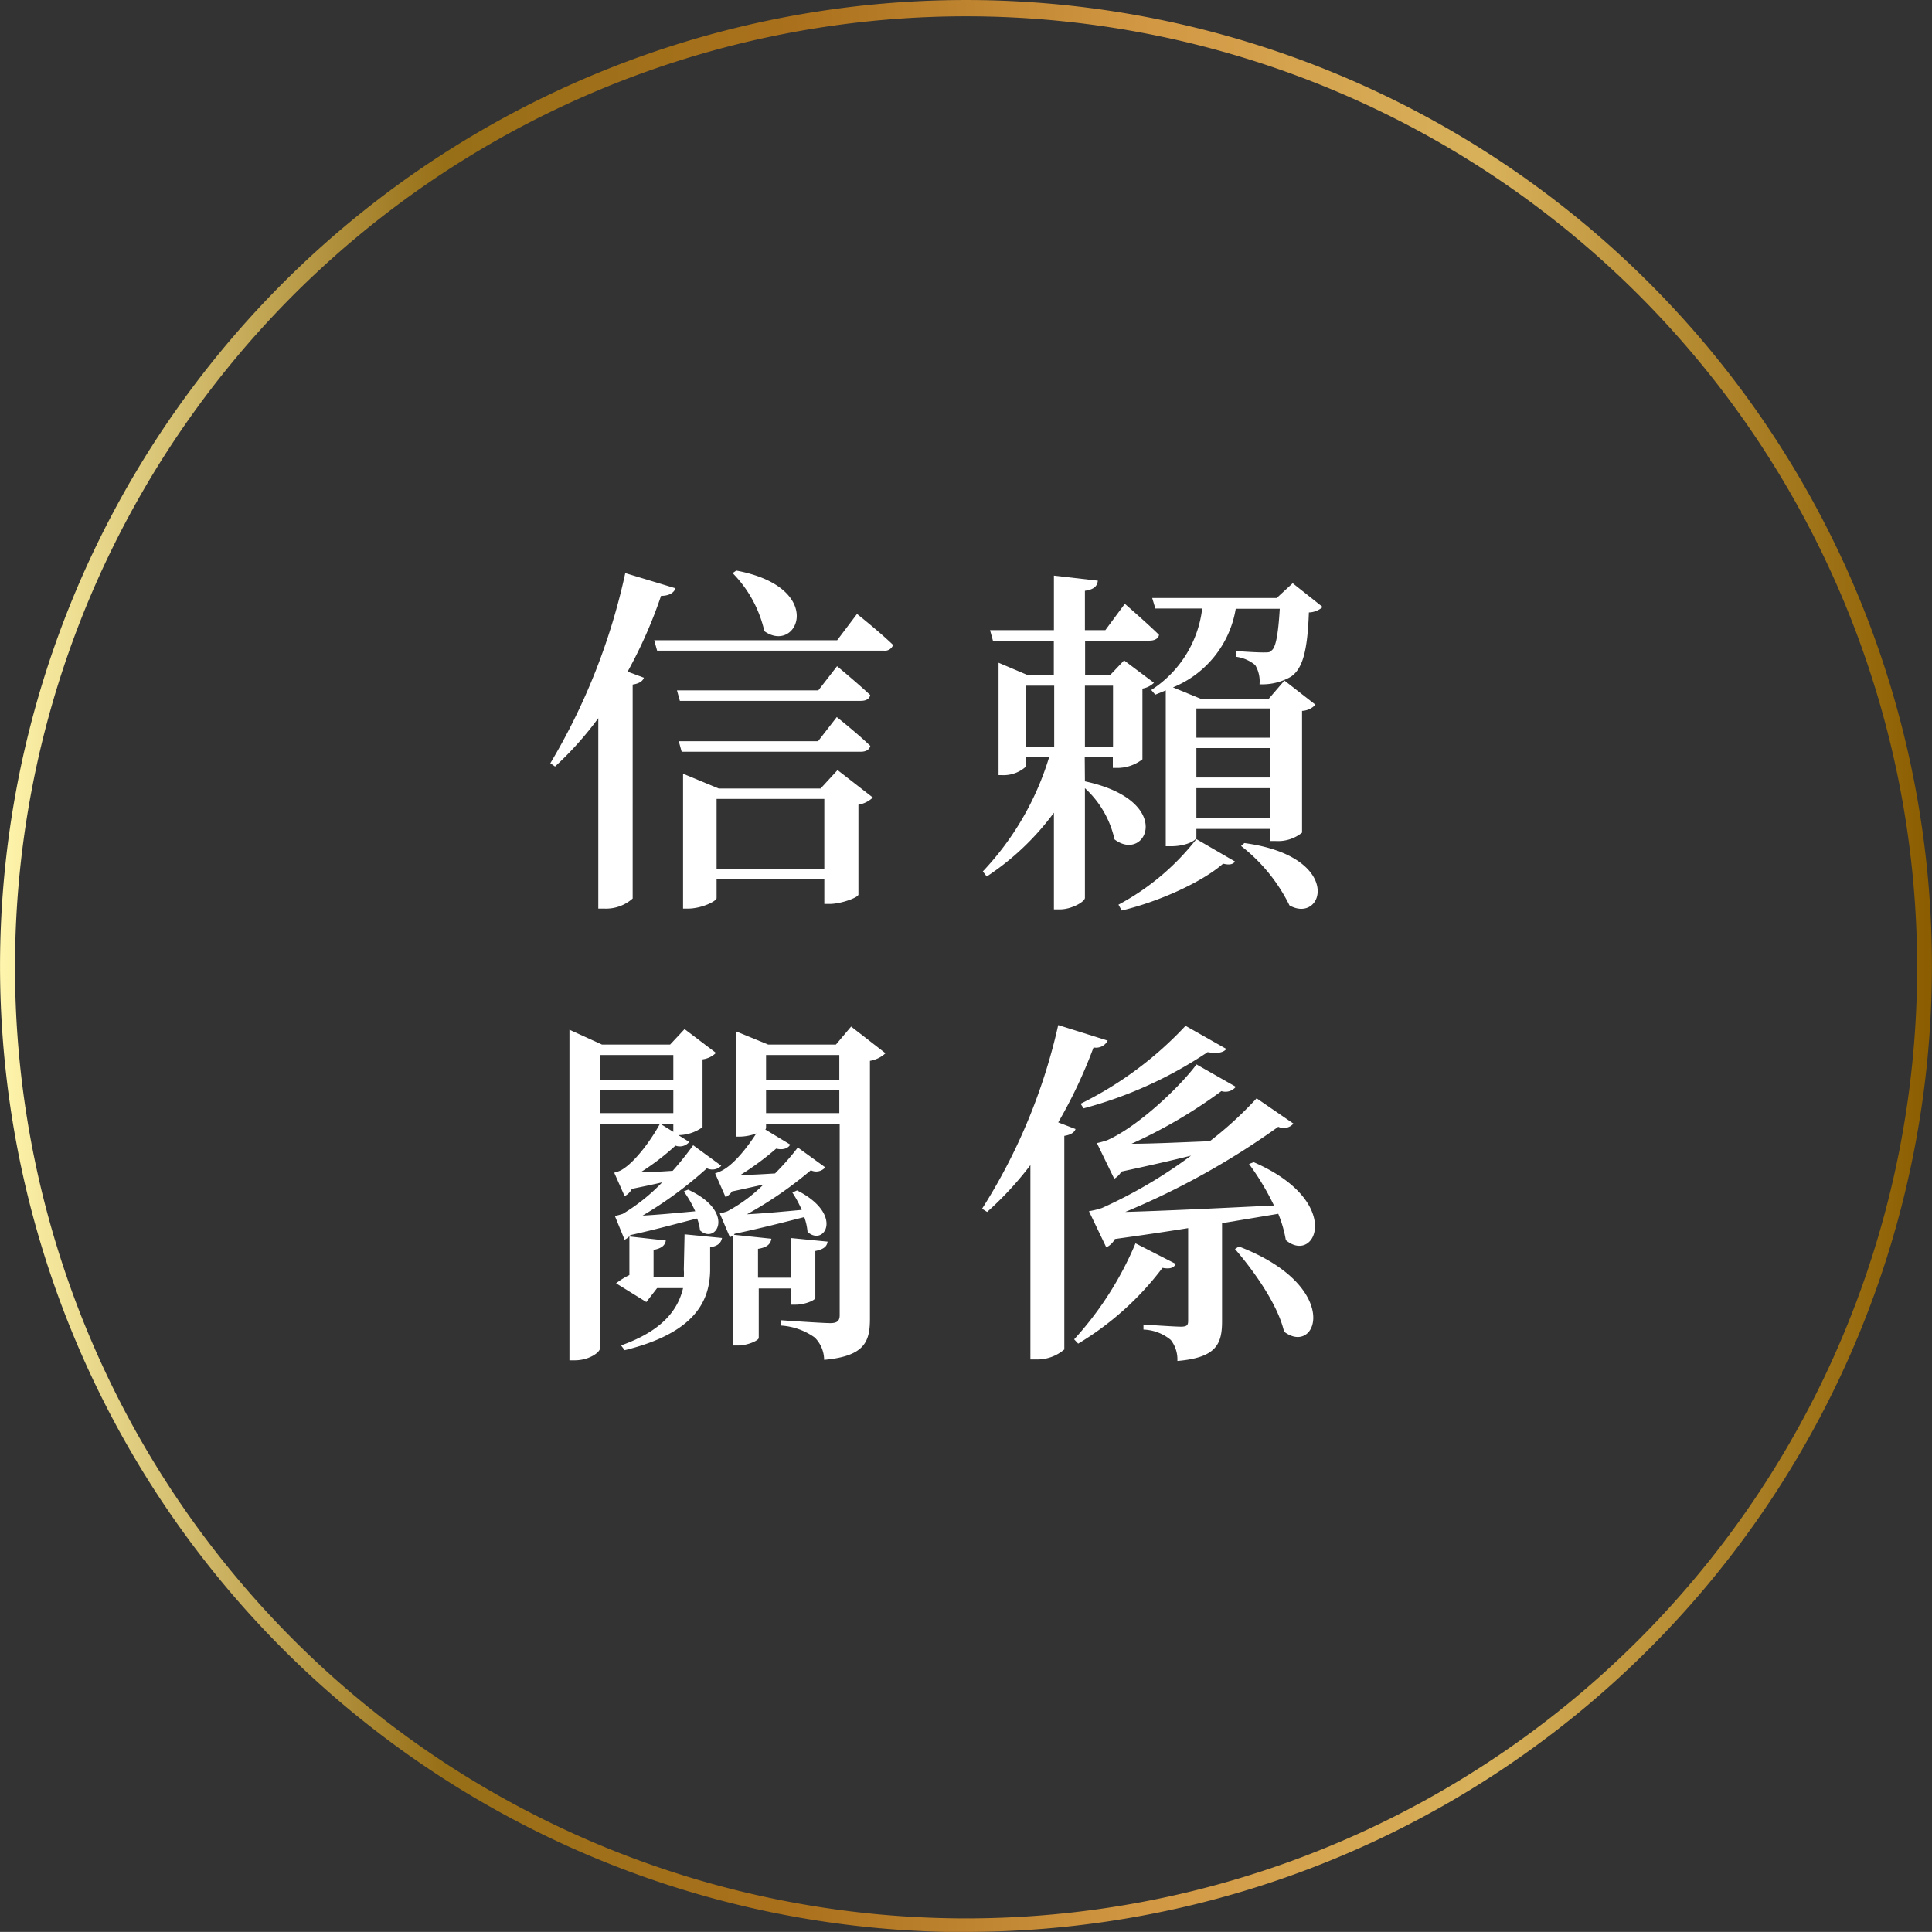 <svg id="Layer_1" data-name="Layer 1" xmlns="http://www.w3.org/2000/svg" xmlns:xlink="http://www.w3.org/1999/xlink" viewBox="0 0 206.25 206.24"><rect x="0" y="0" width="206.25" height="206.24" fill="#333333" stroke="none"/><defs><linearGradient id="未命名漸層" y1="77.58" x2="206.25" y2="77.58" gradientTransform="matrix(1, 0, 0, -1, 0, 180.7)" gradientUnits="userSpaceOnUse"><stop offset="0" stop-color="#edc670"/><stop offset="0" stop-color="#fff5ac"/><stop offset="0.23" stop-color="#976f17"/><stop offset="0.41" stop-color="#aa701c"/><stop offset="0.59" stop-color="#d29743"/><stop offset="0.77" stop-color="#d8b15b"/><stop offset="1" stop-color="#8b5d00"/></linearGradient></defs><path d="M177.53,31.71A103.13,103.13,0,1,0,101,206.24h2.16A103.13,103.13,0,0,0,177.53,31.71Zm-1.23,1.17A101.53,101.53,0,1,1,103.11,1.74,101.55,101.55,0,0,1,176.3,32.88Z" style="fill:url(#未命名漸層)"/><path d="M72.11,62.8c-.15.46-.65.81-1.54.81A49.72,49.72,0,0,1,67,71.7l1.74.65c-.12.35-.47.62-1.2.73V95.92A4.27,4.27,0,0,1,64.57,97h-.7V76.67a35.43,35.43,0,0,1-4.62,5.16l-.5-.35a67.45,67.45,0,0,0,8-20.3Zm19.38,2.74s2.42,1.92,3.85,3.31a.92.92,0,0,1-1,.61H70.15l-.31-1.11H89.37ZM72.58,74.82l-.31-1.12H87.36l2-2.58s2.19,1.81,3.54,3.08c-.08.42-.46.62-1,.62Zm16.75,1.73s2.23,1.77,3.58,3.08c-.11.43-.5.62-1,.62H72.77l-.31-1.12H87.33Zm.08,5.66,3.77,2.93a3,3,0,0,1-1.54.77V95.5c0,.31-1.85,1-3.08,1H88V93.88H76.5v2c0,.31-1.57,1.12-3.08,1.12h-.5V82.6l3.81,1.58H87.6ZM88,92.8V85.29H76.5V92.8Zm-9.4-31.89c9.67,1.81,6.55,9,3,6.47a12.89,12.89,0,0,0-3.39-6.2Z" style="fill:#fff"/><path d="M115.82,83.41c9.7,2.08,6.55,8.78,3.16,6.2a10.47,10.47,0,0,0-3.16-5.47V95.85c0,.42-1.43,1.23-2.66,1.23h-.65V86.76a28.1,28.1,0,0,1-7.17,6.81l-.42-.54A30.73,30.73,0,0,0,112,80.83h-2.47v1a3.54,3.54,0,0,1-2.54.92h-.39v-12l3.16,1.34h2.74V68.39H106l-.31-1.12h6.82V61.45l4.69.54c-.07.58-.38.93-1.38,1.08v4.2H118l2.08-2.81s2.31,2,3.65,3.31c-.07.42-.5.62-1,.62h-6.89v3.69h2.66L120,70.5l3.19,2.39a2.3,2.3,0,0,1-1.23.62v7.55a4.39,4.39,0,0,1-2.62.92h-.54V80.83h-3Zm-6.28-3.66h3V73.2h-3Zm6.28-6.55v6.55h3V73.2Zm3.58,23.38a26.2,26.2,0,0,0,8.32-7l4.12,2.39c-.23.34-.65.38-1.27.23-2.27,2-6.93,4.08-10.82,5ZM141.2,64.8a2.32,2.32,0,0,1-1.47.58c-.15,4.08-.65,6-1.92,6.86a6.08,6.08,0,0,1-3.35.81A3.37,3.37,0,0,0,134,71a4,4,0,0,0-2.08-.89v-.62c.88.08,2.31.16,2.92.16s.74,0,.93-.23c.42-.31.69-1.7.85-4.43h-4.7a11,11,0,0,1-6.7,8.39l2.92,1.2h7.32l1.66-1.93,3.31,2.58a2.07,2.07,0,0,1-1.43.66v13a4.07,4.07,0,0,1-2.85.89h-.54V88.49h-7.89v.92c0,.27-1,.93-2.74.93h-.53V73.7l-1.12.46-.43-.5a12,12,0,0,0,5.44-8.7h-5L123,63.84h13.29L138,62.26ZM127.72,75.63v3.12h7.89V75.63ZM135.61,83V79.86h-7.89V83Zm0,4.35V84.14h-7.89v3.23ZM132.84,90c10.63,1.43,8.51,8.71,4.82,6.66a18.22,18.22,0,0,0-5.17-6.35Z" style="fill:#fff"/><path d="M65.64,129.81a6.82,6.82,0,0,0,.85-.23,20.28,20.28,0,0,0,4.2-3.36c-1,.24-2.16.47-3.24.7a1.66,1.66,0,0,1-.77.77l-1.11-2.5a4.39,4.39,0,0,0,.69-.24c1.62-.88,3.47-3.62,4.2-5l1.42.88V120H64.06v23.91c0,.47-1.19,1.31-2.69,1.31h-.58V109.93l3.47,1.58h7.28l1.54-1.65,3.35,2.54a2.45,2.45,0,0,1-1.43.69v7.24a4.47,4.47,0,0,1-2.58.85l1.16.73a1.31,1.31,0,0,1-1.47.39,26.33,26.33,0,0,1-3.73,2.85c1,0,2.19-.08,3.43-.16A33.26,33.26,0,0,0,74,122.26L77,124.45a1.34,1.34,0,0,1-1.54.27,41.82,41.82,0,0,1-6.86,5.05c1.58-.08,3.54-.27,5.62-.46A11.81,11.81,0,0,0,73,127.19l.46-.19c5.16,2.38,3,5.93,1.27,4.35a5.22,5.22,0,0,0-.31-1.27c-1.69.42-4.46,1.19-7.12,1.77a1.82,1.82,0,0,1-.62.5Zm-1.58-17.18v2.66h7.82v-2.66Zm7.82,6.2V116.4H64.06v2.43Zm1.2,12.94,4,.39c-.11.5-.38.84-1.27,1v2.54c-.08,3.16-1.58,6.59-9.12,8.44l-.39-.51c4.43-1.57,6.08-3.81,6.62-6.12H70.15L69,139l-3.23-2a7.64,7.64,0,0,1,1.42-.88V132l3.89.43c-.08.5-.42.84-1.31,1v2.92H73a5.43,5.43,0,0,0,0-.8Zm21.45-19.33a3.2,3.2,0,0,1-1.66.81v27.53c0,2.43-.54,4-4.89,4.39a3.41,3.41,0,0,0-1-2.38,6.93,6.93,0,0,0-3.62-1.28v-.57s4.39.31,5.28.31c.73,0,1-.24,1-.85V120H81.78v.42a.3.3,0,0,1-.08.16l2.66,1.61c-.19.35-.69.62-1.5.43a29.9,29.9,0,0,1-3.81,2.81c1.07,0,2.38-.08,3.69-.16,1-1,1.85-2,2.43-2.77l2.93,2.12a1.28,1.28,0,0,1-1.54.31,41.74,41.74,0,0,1-6.82,4.7c1.66-.08,3.7-.27,5.85-.47a12.22,12.22,0,0,0-1-1.85l.5-.23c5.08,2.58,2.89,6.05,1.12,4.43a6.35,6.35,0,0,0-.35-1.58c-1.85.47-4.66,1.2-7.43,1.78l-.08.11,4,.42c-.08.54-.43.93-1.43,1.08v3.08h3.54v-4.23l3.89.38c-.07.5-.38.81-1.31,1v5c0,.27-1.15.73-2.08.73h-.5v-1.73H81v5.28c0,.27-1.19.81-2.23.81h-.5V131.89a2.45,2.45,0,0,1-.35.19l-1.08-2.54a6.89,6.89,0,0,0,.81-.23,16.42,16.42,0,0,0,3.85-2.85c-1.08.23-2.23.5-3.35.73a1.89,1.89,0,0,1-.69.61l-1.12-2.54A4,4,0,0,0,77,125c1.35-.65,2.82-2.58,3.74-4a5.22,5.22,0,0,1-1.73.34h-.47V110.09L82,111.51h7.24l1.62-1.92Zm-12.75.19v2.66H89.6v-2.66Zm7.82,6.2V116.4H81.78v2.43Z" style="fill:#fff"/><path d="M114.82,120.53c-.12.34-.46.61-1.2.73v22.8a4.45,4.45,0,0,1-3,1.07H110V124.38a35.47,35.47,0,0,1-4.62,5l-.54-.34a61.73,61.73,0,0,0,8.13-19.61l5.28,1.66a1.39,1.39,0,0,1-1.51.73,51.88,51.88,0,0,1-3.77,8Zm10.7,14.4c-.19.38-.54.58-1.42.42a31.7,31.7,0,0,1-9,8.09l-.43-.46a35.62,35.62,0,0,0,6.55-10.25Zm-10.16-17.1a38.71,38.71,0,0,0,11.2-8.32l4.36,2.47c-.31.38-.93.53-2,.34a44.14,44.14,0,0,1-13.24,6Zm18.48,6.24c9.67,4.2,6.63,11,3.43,8.32a13.08,13.08,0,0,0-.81-2.81l-6,1v10.47c0,2.43-.61,3.89-4.77,4.24a3.37,3.37,0,0,0-.7-2.24,4.79,4.79,0,0,0-2.92-1.11v-.54s3.27.23,4,.23.77-.23.77-.69v-9.83c-2.42.39-5,.77-7.82,1.16a2,2,0,0,1-.92.89l-1.85-3.86a8.73,8.73,0,0,0,1.39-.34,51.08,51.08,0,0,0,9.51-5.59c-2.16.54-4.74,1.12-7.43,1.7a2.17,2.17,0,0,1-.77.77l-1.85-3.81a9.75,9.75,0,0,0,1.11-.31c3.36-1.5,7.82-5.78,9.52-8.09l4.2,2.39a1.42,1.42,0,0,1-1.54.46,52.24,52.24,0,0,1-9.59,5.62c2.23,0,5.2-.15,8.35-.27a39.29,39.29,0,0,0,5-4.58l3.93,2.7a1.37,1.37,0,0,1-1.62.34,82.24,82.24,0,0,1-16.33,9.09c3.89-.11,9.67-.38,15.87-.69a27.46,27.46,0,0,0-2.66-4.43Zm-1.58,9c11.13,4.28,8.36,11.79,4.82,9.09-.66-2.89-3.24-6.51-5.24-8.82Z" style="fill:#fff"/></svg>